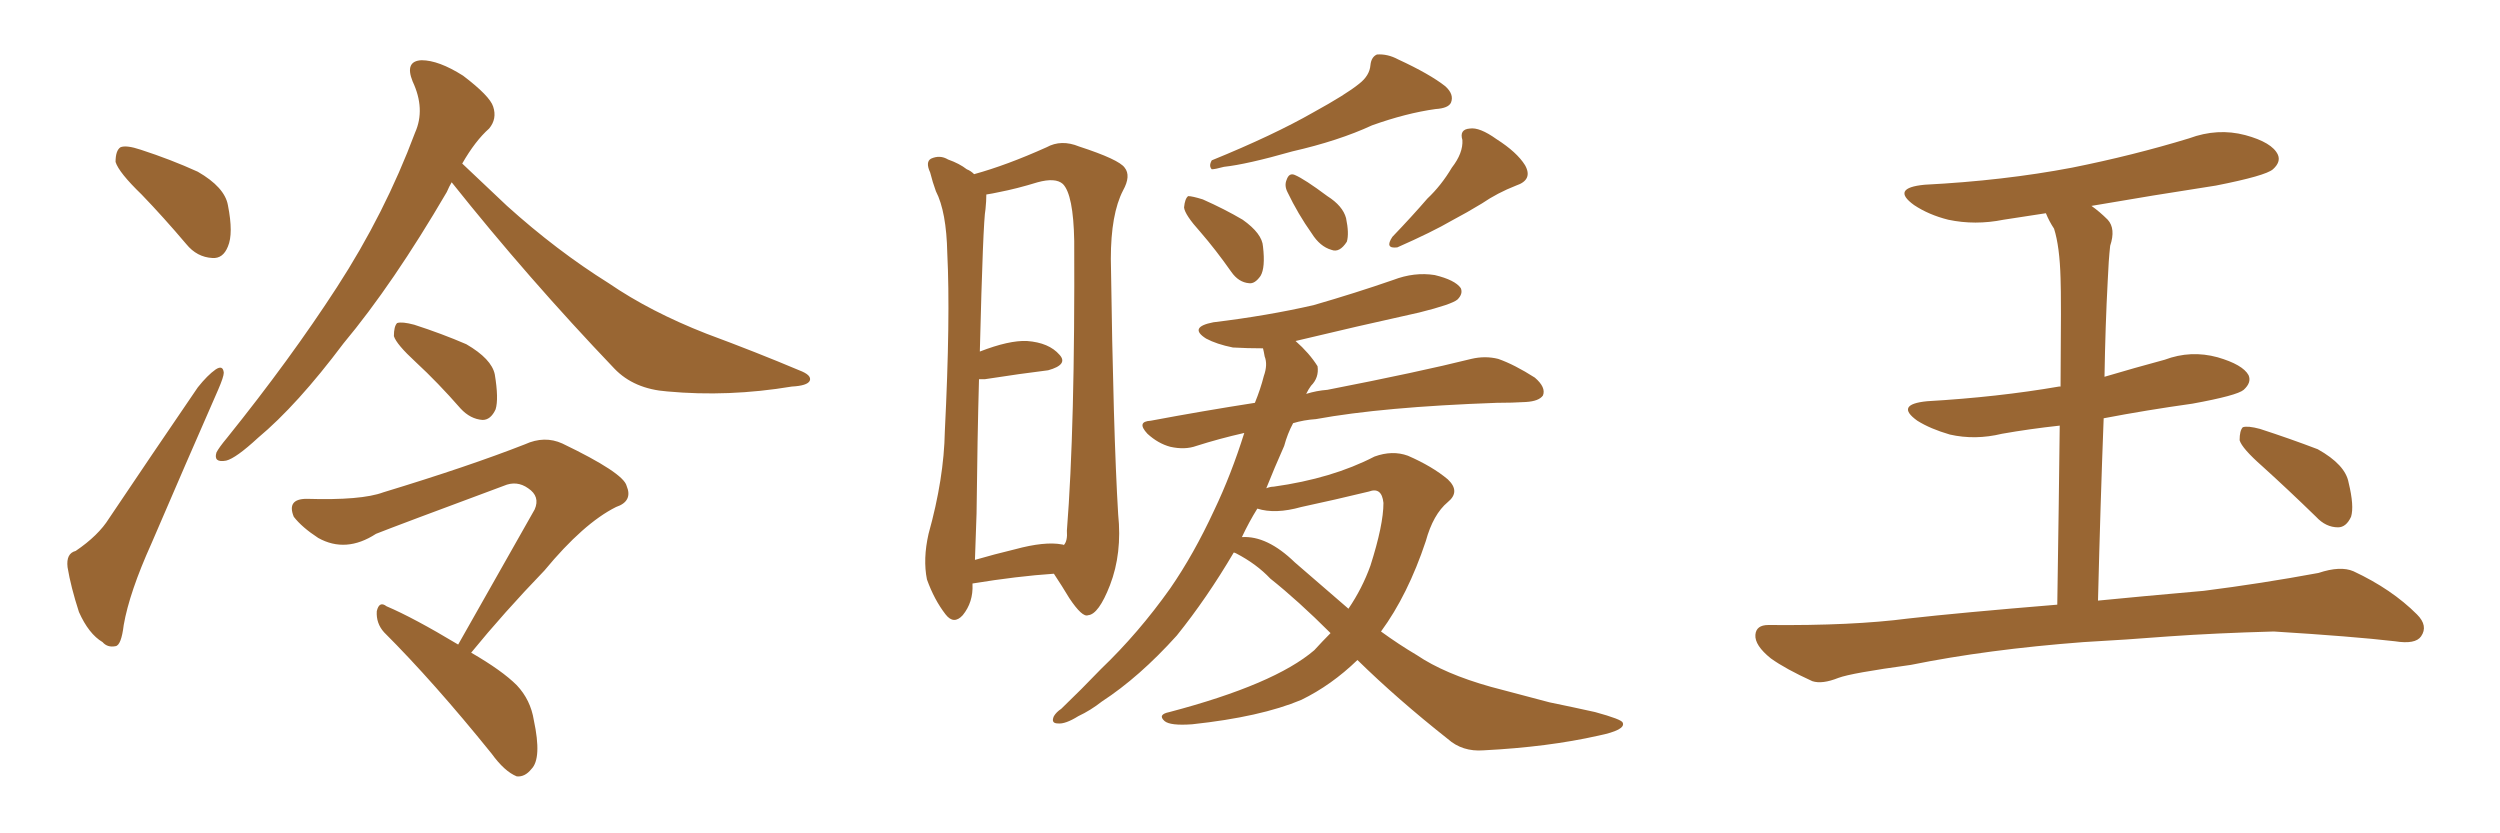 <svg xmlns="http://www.w3.org/2000/svg" xmlns:xlink="http://www.w3.org/1999/xlink" width="450" height="150"><path fill="#996633" padding="10" d="M13.62 99.17L13.62 99.17Q17.72 96.39 19.63 93.31L19.63 93.31Q27.10 82.18 35.60 69.73L35.60 69.73Q37.35 67.53 38.82 66.50L38.82 66.50Q40.14 65.63 40.28 67.09L40.28 67.09Q40.28 67.82 39.26 70.17L39.26 70.17Q33.54 83.20 27.25 97.85L27.25 97.85Q23.29 106.64 22.27 112.50L22.27 112.50Q21.83 116.16 20.80 116.31L20.80 116.31Q19.34 116.60 18.46 115.58L18.46 115.58Q15.97 114.11 14.21 110.16L14.21 110.16Q12.74 105.62 12.16 102.10L12.16 102.10Q11.87 99.61 13.62 99.17ZM25.49 35.01L25.49 35.01Q21.39 31.05 20.80 29.15L20.80 29.15Q20.80 27.10 21.68 26.51L21.68 26.51Q22.71 26.07 25.34 26.95L25.34 26.95Q30.76 28.71 35.60 30.91L35.60 30.91Q40.43 33.69 41.02 36.91L41.02 36.91Q42.04 42.04 41.02 44.38L41.02 44.38Q40.14 46.58 38.23 46.44L38.23 46.44Q35.45 46.29 33.54 43.95L33.54 43.95Q29.44 39.11 25.49 35.01ZM81.30 32.81L81.30 32.81Q80.86 33.54 80.42 34.57L80.42 34.57Q70.75 51.12 61.82 61.82L61.82 61.82Q53.47 72.95 46.44 78.81L46.44 78.81Q42.48 82.47 40.72 82.91L40.72 82.91Q38.38 83.35 38.96 81.45L38.96 81.45Q39.40 80.57 40.87 78.81L40.87 78.81Q52.29 64.60 60.64 51.71L60.64 51.71Q69.29 38.38 74.71 23.88L74.71 23.88Q76.61 19.63 74.27 14.65L74.27 14.65Q72.80 10.99 75.88 10.84L75.88 10.84Q78.96 10.84 83.35 13.62L83.35 13.62Q88.18 17.29 88.77 19.19L88.77 19.19Q89.50 21.39 88.04 23.14L88.04 23.14Q85.55 25.34 83.20 29.44L83.20 29.44Q85.99 32.08 91.26 37.06L91.26 37.06Q100.20 45.12 109.57 50.98L109.57 50.98Q117.04 56.10 127.15 60.06L127.15 60.06Q136.23 63.43 143.85 66.65L143.85 66.65Q146.19 67.53 145.75 68.55L145.75 68.55Q145.31 69.43 142.53 69.58L142.53 69.58Q131.10 71.48 120.12 70.46L120.12 70.46Q114.11 70.02 110.60 66.36L110.60 66.36Q95.07 50.10 81.30 32.81ZM74.85 65.19L74.85 65.19Q71.34 61.96 70.90 60.50L70.90 60.50Q70.90 58.74 71.48 58.15L71.48 58.15Q72.36 57.86 74.56 58.45L74.56 58.45Q79.54 60.06 83.94 61.96L83.94 61.96Q88.48 64.60 89.06 67.38L89.06 67.38Q89.79 71.78 89.21 73.68L89.21 73.68Q88.33 75.59 86.87 75.59L86.87 75.59Q84.67 75.44 82.91 73.54L82.91 73.54Q78.81 68.85 74.85 65.19ZM82.47 116.02L82.47 116.02L82.47 116.02Q89.94 102.83 96.24 91.70L96.24 91.70Q97.27 89.36 95.07 87.89L95.07 87.89Q93.02 86.43 90.67 87.45L90.67 87.45Q71.34 94.63 67.68 96.09L67.68 96.09Q62.26 99.61 57.28 96.83L57.28 96.83Q54.35 94.92 52.88 93.02L52.88 93.02Q51.56 89.79 55.22 89.79L55.22 89.79Q65.04 90.09 68.99 88.62L68.99 88.62Q84.38 83.94 94.48 79.98L94.48 79.98Q98.00 78.37 101.22 79.83L101.22 79.83Q112.21 85.11 112.79 87.45L112.79 87.45Q113.96 90.23 110.89 91.26L110.89 91.26Q105.03 94.19 98.00 102.69L98.00 102.69Q90.67 110.30 84.81 117.48L84.81 117.48Q90.38 120.70 93.02 123.34L93.02 123.34Q95.51 125.98 96.09 129.64L96.09 129.64Q97.56 136.52 95.65 138.43L95.65 138.43Q94.48 139.89 93.02 139.75L93.02 139.75Q90.82 138.87 88.48 135.64L88.48 135.64Q78.08 122.75 69.14 113.82L69.14 113.82Q67.68 112.21 67.82 110.01L67.82 110.01Q68.26 108.11 69.58 109.13L69.58 109.13Q74.41 111.18 82.47 116.02ZM175.05 105.03L175.05 105.03Q175.05 105.03 175.05 105.18L175.05 105.18Q175.20 108.40 173.29 110.74L173.29 110.74Q171.68 112.50 170.21 110.60L170.21 110.60Q168.16 107.96 166.85 104.30L166.85 104.30Q166.11 100.63 167.14 96.09L167.14 96.09Q169.92 86.13 170.07 77.64L170.07 77.64Q171.09 57.13 170.51 45.56L170.51 45.56Q170.36 38.09 168.46 34.42L168.46 34.42Q167.87 32.81 167.43 31.05L167.43 31.05Q166.55 29.15 167.58 28.56L167.58 28.56Q169.19 27.83 170.65 28.71L170.65 28.71Q172.71 29.44 174.02 30.47L174.02 30.47Q174.76 30.76 175.34 31.35L175.34 31.35Q181.20 29.74 188.38 26.51L188.38 26.51Q191.02 25.05 194.24 26.37L194.24 26.37Q201.42 28.71 202.44 30.18L202.44 30.18Q203.61 31.64 202.15 34.28L202.15 34.28Q199.95 38.53 199.95 46.58L199.95 46.58Q200.39 78.08 201.27 92.58L201.27 92.58Q202.00 99.61 199.80 105.32L199.80 105.32Q197.75 110.60 195.85 110.74L195.85 110.74Q194.82 111.18 192.48 107.67L192.48 107.67Q191.16 105.47 189.70 103.27L189.70 103.27Q183.11 103.71 175.05 105.03ZM191.16 98.00L191.16 98.00Q191.46 98.00 191.46 98.14L191.46 98.14Q192.19 97.41 192.04 95.51L192.04 95.51Q193.51 76.90 193.36 43.36L193.36 43.36Q193.21 35.01 191.31 33.11L191.31 33.11Q189.99 31.93 186.77 32.81L186.77 32.81Q182.96 33.98 179.88 34.57L179.88 34.57Q178.56 34.86 177.54 35.01L177.54 35.01Q177.54 36.18 177.39 37.65L177.39 37.65Q176.95 39.84 176.37 63.28L176.37 63.28Q181.64 61.23 184.86 61.38L184.86 61.38Q188.82 61.67 190.72 63.87L190.72 63.87Q192.33 65.63 188.67 66.65L188.67 66.65Q183.84 67.24 177.25 68.26L177.25 68.26Q176.66 68.26 176.22 68.26L176.22 68.26Q175.93 78.66 175.78 92.43L175.78 92.43Q175.63 97.27 175.49 100.78L175.49 100.78Q179.00 99.76 182.67 98.88L182.67 98.88Q188.09 97.41 191.16 98.00ZM244.63 15.09L244.63 15.09Q246.53 13.62 246.68 11.72L246.68 11.72Q246.83 10.25 247.85 9.81L247.85 9.81Q249.76 9.67 251.66 10.69L251.66 10.69Q257.37 13.33 260.16 15.53L260.16 15.53Q261.77 16.99 261.18 18.46L261.18 18.46Q260.74 19.48 258.40 19.63L258.40 19.63Q253.13 20.36 246.97 22.56L246.97 22.56Q240.97 25.34 232.62 27.25L232.62 27.25Q224.41 29.59 220.31 30.03L220.31 30.03Q218.70 30.47 218.12 30.47L218.12 30.47Q217.53 29.88 218.12 28.86L218.12 28.86Q229.25 24.32 236.43 20.21L236.43 20.21Q242.29 16.99 244.63 15.09ZM216.06 41.75L216.06 41.75Q213.28 38.67 213.13 37.35L213.13 37.35Q213.28 35.74 213.87 35.30L213.87 35.30Q214.60 35.30 216.50 35.89L216.50 35.89Q220.46 37.65 223.68 39.55L223.68 39.55Q227.20 42.04 227.34 44.38L227.34 44.38Q227.78 48.19 226.90 49.66L226.90 49.66Q225.88 51.12 224.85 50.98L224.85 50.98Q222.95 50.83 221.63 48.93L221.63 48.93Q218.85 44.97 216.06 41.75ZM231.74 34.57L231.74 34.57Q231.15 33.40 231.59 32.37L231.59 32.37Q232.03 31.05 233.06 31.49L233.06 31.49Q234.81 32.23 238.92 35.30L238.92 35.30Q241.70 37.06 242.29 39.26L242.29 39.26Q242.87 42.04 242.43 43.51L242.43 43.51Q241.11 45.56 239.65 44.97L239.65 44.97Q237.60 44.38 236.13 42.04L236.13 42.04Q233.64 38.53 231.74 34.57ZM261.33 30.18L261.33 30.18Q263.38 27.54 263.23 25.20L263.23 25.20Q262.65 23.29 264.55 23.14L264.55 23.14Q266.31 22.85 269.38 25.05L269.38 25.05Q273.05 27.39 274.51 29.74L274.51 29.74Q275.98 32.37 272.90 33.40L272.90 33.40Q269.53 34.72 266.75 36.62L266.75 36.62Q264.11 38.23 261.33 39.70L261.33 39.70Q257.81 41.75 251.51 44.53L251.51 44.53Q249.17 44.82 250.63 42.63L250.63 42.63Q254.15 38.96 256.93 35.74L256.93 35.74Q259.42 33.40 261.33 30.18ZM244.34 118.80L244.34 118.80Q239.65 123.34 234.23 125.98L234.23 125.98Q226.90 129.05 214.60 130.37L214.60 130.37Q210.64 130.66 209.62 129.79L209.62 129.79Q208.30 128.61 210.50 128.17L210.50 128.17Q229.39 123.19 236.57 117.04L236.57 117.04Q238.04 115.43 239.50 113.96L239.50 113.96Q233.64 108.11 228.66 104.15L228.66 104.15Q226.17 101.51 222.51 99.61L222.51 99.61Q222.22 99.46 222.07 99.46L222.07 99.46Q217.24 107.67 211.82 114.40L211.82 114.40Q205.08 121.88 198.34 126.27L198.34 126.27Q196.29 127.88 194.09 128.91L194.09 128.91Q191.75 130.37 190.43 130.22L190.43 130.22Q189.11 130.22 189.70 128.91L189.70 128.91Q190.14 128.17 191.02 127.59L191.02 127.59Q194.68 124.07 198.19 120.41L198.19 120.41Q204.93 113.96 210.64 105.91L210.64 105.91Q214.89 99.76 218.55 91.85L218.55 91.85Q221.63 85.40 223.97 77.93L223.97 77.93Q219.43 78.96 215.33 80.27L215.33 80.27Q213.28 81.01 210.64 80.42L210.64 80.42Q208.45 79.83 206.54 78.08L206.54 78.08Q204.49 75.88 207.13 75.73L207.13 75.73Q216.50 73.97 225.88 72.51L225.88 72.51Q226.90 70.02 227.49 67.68L227.49 67.68Q228.22 65.63 227.64 64.16L227.64 64.16Q227.49 63.28 227.34 62.70L227.34 62.70Q224.56 62.70 221.92 62.55L221.92 62.55Q218.99 61.96 217.09 60.94L217.09 60.94Q213.87 58.89 218.41 58.01L218.41 58.01Q228.08 56.84 236.43 54.93L236.43 54.93Q244.04 52.73 250.78 50.39L250.78 50.39Q254.59 48.93 258.25 49.51L258.25 49.51Q261.91 50.39 262.94 51.86L262.94 51.86Q263.38 52.88 262.35 53.91L262.35 53.91Q261.33 54.79 255.47 56.25L255.47 56.25Q244.19 58.74 233.20 61.38L233.20 61.38Q235.69 63.57 237.16 65.92L237.16 65.92Q237.45 67.97 235.99 69.43L235.99 69.43Q235.55 70.02 235.11 70.90L235.11 70.90Q237.01 70.31 238.92 70.17L238.92 70.17Q255.47 66.94 264.84 64.60L264.84 64.60Q267.33 64.01 269.68 64.60L269.68 64.60Q272.61 65.63 276.27 67.97L276.27 67.97Q278.32 69.73 277.73 71.19L277.73 71.19Q277.00 72.22 274.66 72.36L274.66 72.36Q272.17 72.51 269.38 72.51L269.38 72.51Q248.88 73.24 236.87 75.44L236.87 75.44Q234.67 75.59 232.76 76.17L232.76 76.17Q231.74 78.08 231.15 80.27L231.15 80.27Q229.39 84.23 227.93 87.89L227.93 87.89Q228.66 87.60 229.25 87.60L229.25 87.60Q239.79 86.13 247.41 82.18L247.41 82.18Q250.63 81.01 253.42 82.03L253.42 82.03Q257.81 83.94 260.60 86.28L260.60 86.28Q262.94 88.48 260.60 90.38L260.60 90.38Q257.96 92.58 256.64 97.41L256.64 97.41Q253.42 107.08 248.58 113.67L248.58 113.67Q251.81 116.02 255.03 117.92L255.03 117.92Q260.01 121.29 268.36 123.63L268.36 123.63Q272.31 124.66 278.91 126.42L278.91 126.42Q283.15 127.29 287.11 128.17L287.11 128.17Q291.94 129.49 292.09 130.08L292.09 130.08Q292.68 131.40 287.70 132.42L287.70 132.42Q278.61 134.47 267.04 135.06L267.04 135.06Q263.23 135.35 260.60 133.01L260.60 133.01Q251.51 125.83 244.34 118.80ZM233.06 101.22L233.06 101.22L233.06 101.22Q238.18 105.62 242.72 109.57L242.72 109.57Q245.21 105.91 246.68 101.81L246.68 101.81Q249.02 94.48 249.02 90.53L249.02 90.53Q248.73 87.60 246.39 88.48L246.39 88.48Q240.38 89.94 234.23 91.26L234.23 91.26Q229.54 92.58 226.32 91.55L226.32 91.55Q224.85 93.90 223.54 96.68L223.54 96.68Q228.08 96.39 233.06 101.22ZM375 115.58L375 115.58Q357.71 116.89 343.95 119.68L343.95 119.68Q333.25 121.14 330.91 122.02L330.91 122.02Q327.98 123.19 326.22 122.61L326.22 122.61Q321.39 120.41 318.75 118.51L318.75 118.51Q315.82 116.16 315.97 114.26L315.97 114.26Q316.11 112.50 318.31 112.50L318.31 112.50Q333.40 112.65 343.51 111.33L343.51 111.33Q352.59 110.30 370.31 108.84L370.31 108.84Q370.61 89.50 370.75 76.61L370.75 76.61Q365.33 77.20 360.35 78.08L360.35 78.08Q355.52 79.25 350.98 78.22L350.98 78.22Q347.46 77.20 345.12 75.73L345.12 75.73Q341.02 72.80 346.88 72.22L346.88 72.22Q359.62 71.48 370.61 69.58L370.61 69.58Q370.75 69.58 370.90 69.58L370.90 69.58Q371.04 53.32 370.90 50.10L370.90 50.10Q370.75 44.38 369.73 41.16L369.73 41.16Q368.85 39.84 368.26 38.38L368.26 38.38Q364.31 38.96 360.64 39.55L360.64 39.55Q355.52 40.58 350.68 39.55L350.68 39.55Q347.17 38.67 344.53 36.91L344.53 36.91Q340.28 33.84 346.44 33.25L346.44 33.25Q360.64 32.52 372.95 30.18L372.95 30.18Q383.94 27.98 394.04 24.90L394.04 24.90Q399.17 23.00 404.15 24.32L404.15 24.32Q408.98 25.63 410.01 27.83L410.01 27.83Q410.60 29.15 409.13 30.47L409.13 30.47Q407.81 31.64 398.88 33.40L398.88 33.40Q387.45 35.16 376.46 37.06L376.46 37.06Q377.93 38.09 379.39 39.55L379.39 39.55Q380.86 41.16 379.83 44.24L379.83 44.24Q379.54 46.88 379.39 50.54L379.39 50.54Q378.96 58.59 378.81 67.82L378.81 67.82Q384.23 66.21 389.65 64.75L389.65 64.75Q394.34 62.99 399.17 64.31L399.17 64.31Q403.71 65.63 404.74 67.53L404.74 67.53Q405.32 68.85 403.86 70.17L403.86 70.17Q402.69 71.19 394.63 72.66L394.63 72.66Q386.28 73.83 378.66 75.29L378.66 75.29Q378.08 90.38 377.64 108.11L377.64 108.11Q385.11 107.37 396.68 106.35L396.68 106.35Q407.08 105.03 417.33 103.13L417.33 103.13Q421.29 101.81 423.63 102.83L423.63 102.83Q430.52 106.05 435.06 110.60L435.06 110.60Q437.11 112.65 435.79 114.55L435.79 114.55Q434.77 116.02 431.10 115.43L431.10 115.43Q423.49 114.55 409.28 113.67L409.28 113.67Q398.73 113.96 390.38 114.55L390.38 114.55Q382.91 115.14 375 115.58ZM407.23 83.94L407.23 83.94L407.23 83.94Q403.56 80.71 403.13 79.25L403.13 79.25Q403.13 77.49 403.71 76.90L403.71 76.90Q404.59 76.61 406.79 77.20L406.79 77.20Q412.21 78.96 417.19 80.86L417.19 80.86Q422.17 83.64 422.75 86.87L422.75 86.87Q423.78 91.11 423.19 93.02L423.19 93.02Q422.31 94.92 420.85 94.92L420.85 94.92Q418.65 94.92 416.89 93.02L416.89 93.02Q411.77 88.04 407.23 83.94Z"/></svg>